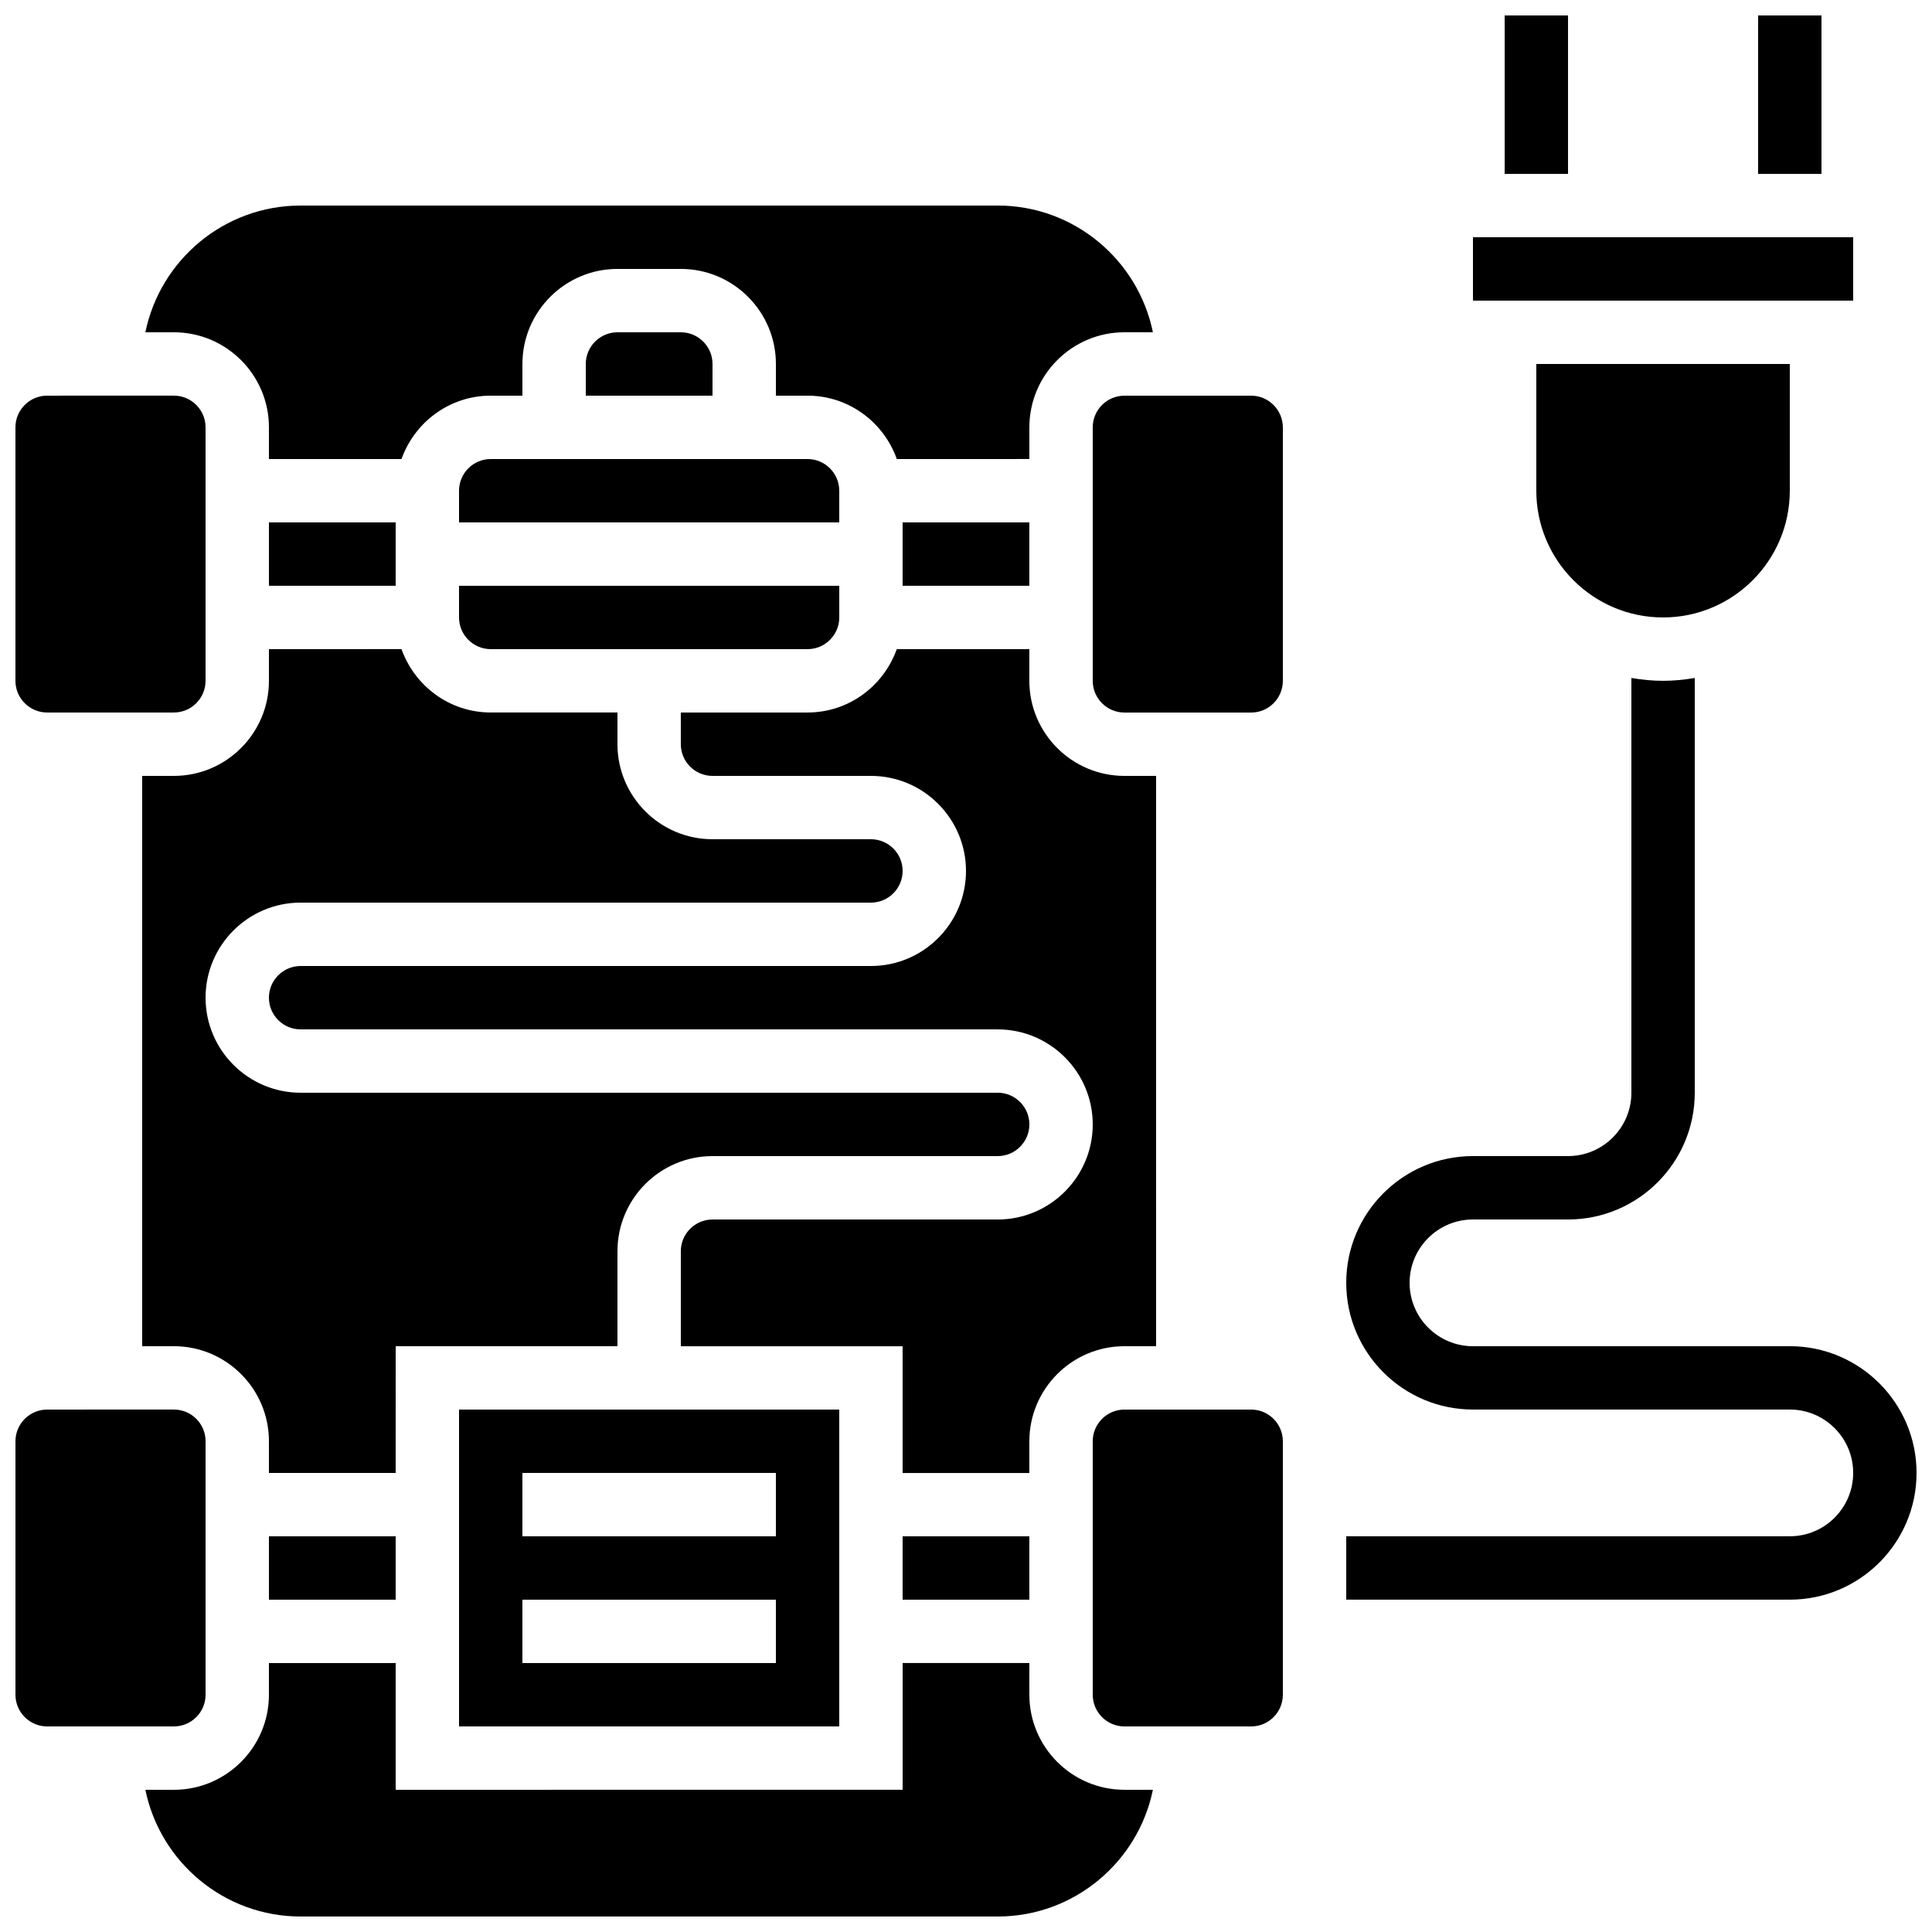 <?xml version="1.0" encoding="UTF-8"?>
<!-- Uploaded to: ICON Repo, www.iconrepo.com, Generator: ICON Repo Mixer Tools -->
<svg width="800px" height="800px" version="1.1" viewBox="144 144 512 512" xmlns="http://www.w3.org/2000/svg">
 <defs>
  <clipPath id="f">
   <path d="m609 148.09h18v42.906h-18z"/>
  </clipPath>
  <clipPath id="e">
   <path d="m542 148.09h18v42.906h-18z"/>
  </clipPath>
  <clipPath id="d">
   <path d="m148.09 517h50.906v85h-50.906z"/>
  </clipPath>
  <clipPath id="c">
   <path d="m182 584h268v67.902h-268z"/>
  </clipPath>
  <clipPath id="b">
   <path d="m148.09 248h50.906v85h-50.906z"/>
  </clipPath>
  <clipPath id="a">
   <path d="m500 323h151.9v245h-151.9z"/>
  </clipPath>
 </defs>
 <g clip-path="url(#f)">
  <path d="m609.92 148.09h16.793v41.984h-16.793z"/>
 </g>
 <g clip-path="url(#e)">
  <path d="m542.75 148.09h16.793v41.984h-16.793z"/>
 </g>
 <path d="m584.73 307.63c18.523 0 33.586-15.062 33.586-33.586v-33.586h-67.176v33.586c0 18.523 15.066 33.586 33.59 33.586z"/>
 <path d="m534.35 206.87h100.76v16.801h-100.76z"/>
 <path d="m265.65 307.63c0 4.625 3.769 8.398 8.398 8.398h83.969c4.625 0 8.398-3.769 8.398-8.398v-8.398l-100.77 0.004z"/>
 <path d="m215.27 282.44h33.586v16.793h-33.586z"/>
 <path d="m215.27 257.25v8.398h35.133c3.477-9.75 12.711-16.793 23.645-16.793h8.398v-8.398c0-13.887 11.301-25.191 25.191-25.191h16.793c13.887 0 25.191 11.301 25.191 25.191v8.398h8.398c10.934 0 20.168 7.047 23.645 16.793l35.129-0.004v-8.398c0-13.887 11.301-25.191 25.191-25.191h7.547c-3.906-19.133-20.867-33.582-41.137-33.582h-184.73c-20.27 0-37.23 14.449-41.137 33.586h7.551c13.887 0 25.191 11.301 25.191 25.191z"/>
 <path d="m324.43 232.06h-16.793c-4.625 0-8.398 3.769-8.398 8.398v8.398h33.586v-8.398c0.004-4.629-3.766-8.398-8.395-8.398z"/>
 <path d="m215.27 551.14h33.586v16.793h-33.586z"/>
 <path d="m416.79 525.95c0-13.887 11.301-25.191 25.191-25.191h8.398l-0.004-151.14h-8.398c-13.887 0-25.191-11.301-25.191-25.191v-8.398h-35.133c-3.477 9.75-12.711 16.793-23.645 16.793h-33.586v8.398c0 4.625 3.769 8.398 8.398 8.398h41.984c13.887 0 25.191 11.301 25.191 25.191 0 13.887-11.301 25.191-25.191 25.191h-151.14c-4.625 0-8.398 3.769-8.398 8.398 0 4.625 3.769 8.398 8.398 8.398h184.73c13.887 0 25.191 11.301 25.191 25.191 0 13.887-11.301 25.191-25.191 25.191h-75.57c-4.625 0-8.398 3.769-8.398 8.398v25.191h58.777v33.586h33.586z"/>
 <path d="m248.86 500.76h58.777v-25.191c0-13.887 11.301-25.191 25.191-25.191h75.57c4.625 0 8.398-3.769 8.398-8.398 0-4.625-3.769-8.398-8.398-8.398l-184.73 0.004c-13.887 0-25.191-11.301-25.191-25.191 0-13.887 11.301-25.191 25.191-25.191h151.14c4.625 0 8.398-3.769 8.398-8.398 0-4.625-3.769-8.398-8.398-8.398h-41.984c-13.887 0-25.191-11.301-25.191-25.191v-8.398h-33.586c-10.934 0-20.168-7.047-23.645-16.793l-35.133 0.008v8.398c0 13.887-11.301 25.191-25.191 25.191l-8.398-0.004v151.14h8.398c13.887 0 25.191 11.301 25.191 25.191v8.398h33.586z"/>
 <path d="m383.2 551.14h33.586v16.793h-33.586z"/>
 <path d="m265.65 274.05v8.398h100.76v-8.398c0-4.625-3.769-8.398-8.398-8.398h-83.965c-4.629 0-8.398 3.769-8.398 8.398z"/>
 <g clip-path="url(#d)">
  <path d="m198.48 593.12v-67.176c0-4.625-3.769-8.398-8.398-8.398l-33.586 0.004c-4.625 0-8.398 3.769-8.398 8.398v67.176c0 4.625 3.769 8.398 8.398 8.398h33.586c4.625-0.004 8.398-3.773 8.398-8.402z"/>
 </g>
 <g clip-path="url(#c)">
  <path d="m416.79 593.12v-8.398h-33.586v33.586l-134.35 0.004v-33.586h-33.586v8.398c0 13.887-11.301 25.191-25.191 25.191l-7.551-0.004c3.906 19.137 20.867 33.586 41.137 33.586h184.73c20.27 0 37.23-14.449 41.137-33.586h-7.547c-13.891 0-25.191-11.301-25.191-25.191z"/>
 </g>
 <path d="m475.57 517.55h-33.586c-4.625 0-8.398 3.769-8.398 8.398v67.176c0 4.625 3.769 8.398 8.398 8.398h33.586c4.625 0 8.398-3.769 8.398-8.398v-67.176c-0.004-4.629-3.773-8.398-8.398-8.398z"/>
 <path d="m475.57 248.86h-33.586c-4.625 0-8.398 3.769-8.398 8.398v67.176c0 4.625 3.769 8.398 8.398 8.398h33.586c4.625 0 8.398-3.769 8.398-8.398v-67.176c-0.004-4.629-3.773-8.398-8.398-8.398z"/>
 <g clip-path="url(#b)">
  <path d="m156.49 332.82h33.586c4.625 0 8.398-3.769 8.398-8.398v-67.176c0-4.625-3.769-8.398-8.398-8.398l-33.586 0.004c-4.625 0-8.398 3.769-8.398 8.398v67.176c0 4.625 3.769 8.395 8.398 8.395z"/>
 </g>
 <path d="m383.2 282.44h33.586v16.793h-33.586z"/>
 <path d="m366.41 517.55h-100.76v83.969h100.76zm-16.793 67.176h-67.176v-16.793h67.176zm0-33.59h-67.176v-16.793h67.176z"/>
 <g clip-path="url(#a)">
  <path d="m618.32 500.76h-83.969c-9.262 0-16.793-7.531-16.793-16.793s7.531-16.793 16.793-16.793h25.191c18.523 0 33.586-15.062 33.586-33.586v-109.92c-2.738 0.461-5.531 0.754-8.395 0.754s-5.66-0.293-8.398-0.754v109.91c0 9.262-7.531 16.793-16.793 16.793h-25.191c-18.523 0-33.586 15.062-33.586 33.586 0 18.523 15.062 33.586 33.586 33.586h83.969c9.262 0 16.793 7.531 16.793 16.793s-7.531 16.793-16.793 16.793l-117.55 0.004v16.793h117.55c18.523 0 33.586-15.062 33.586-33.586 0-18.523-15.062-33.586-33.586-33.586z"/>
 </g>
</svg>